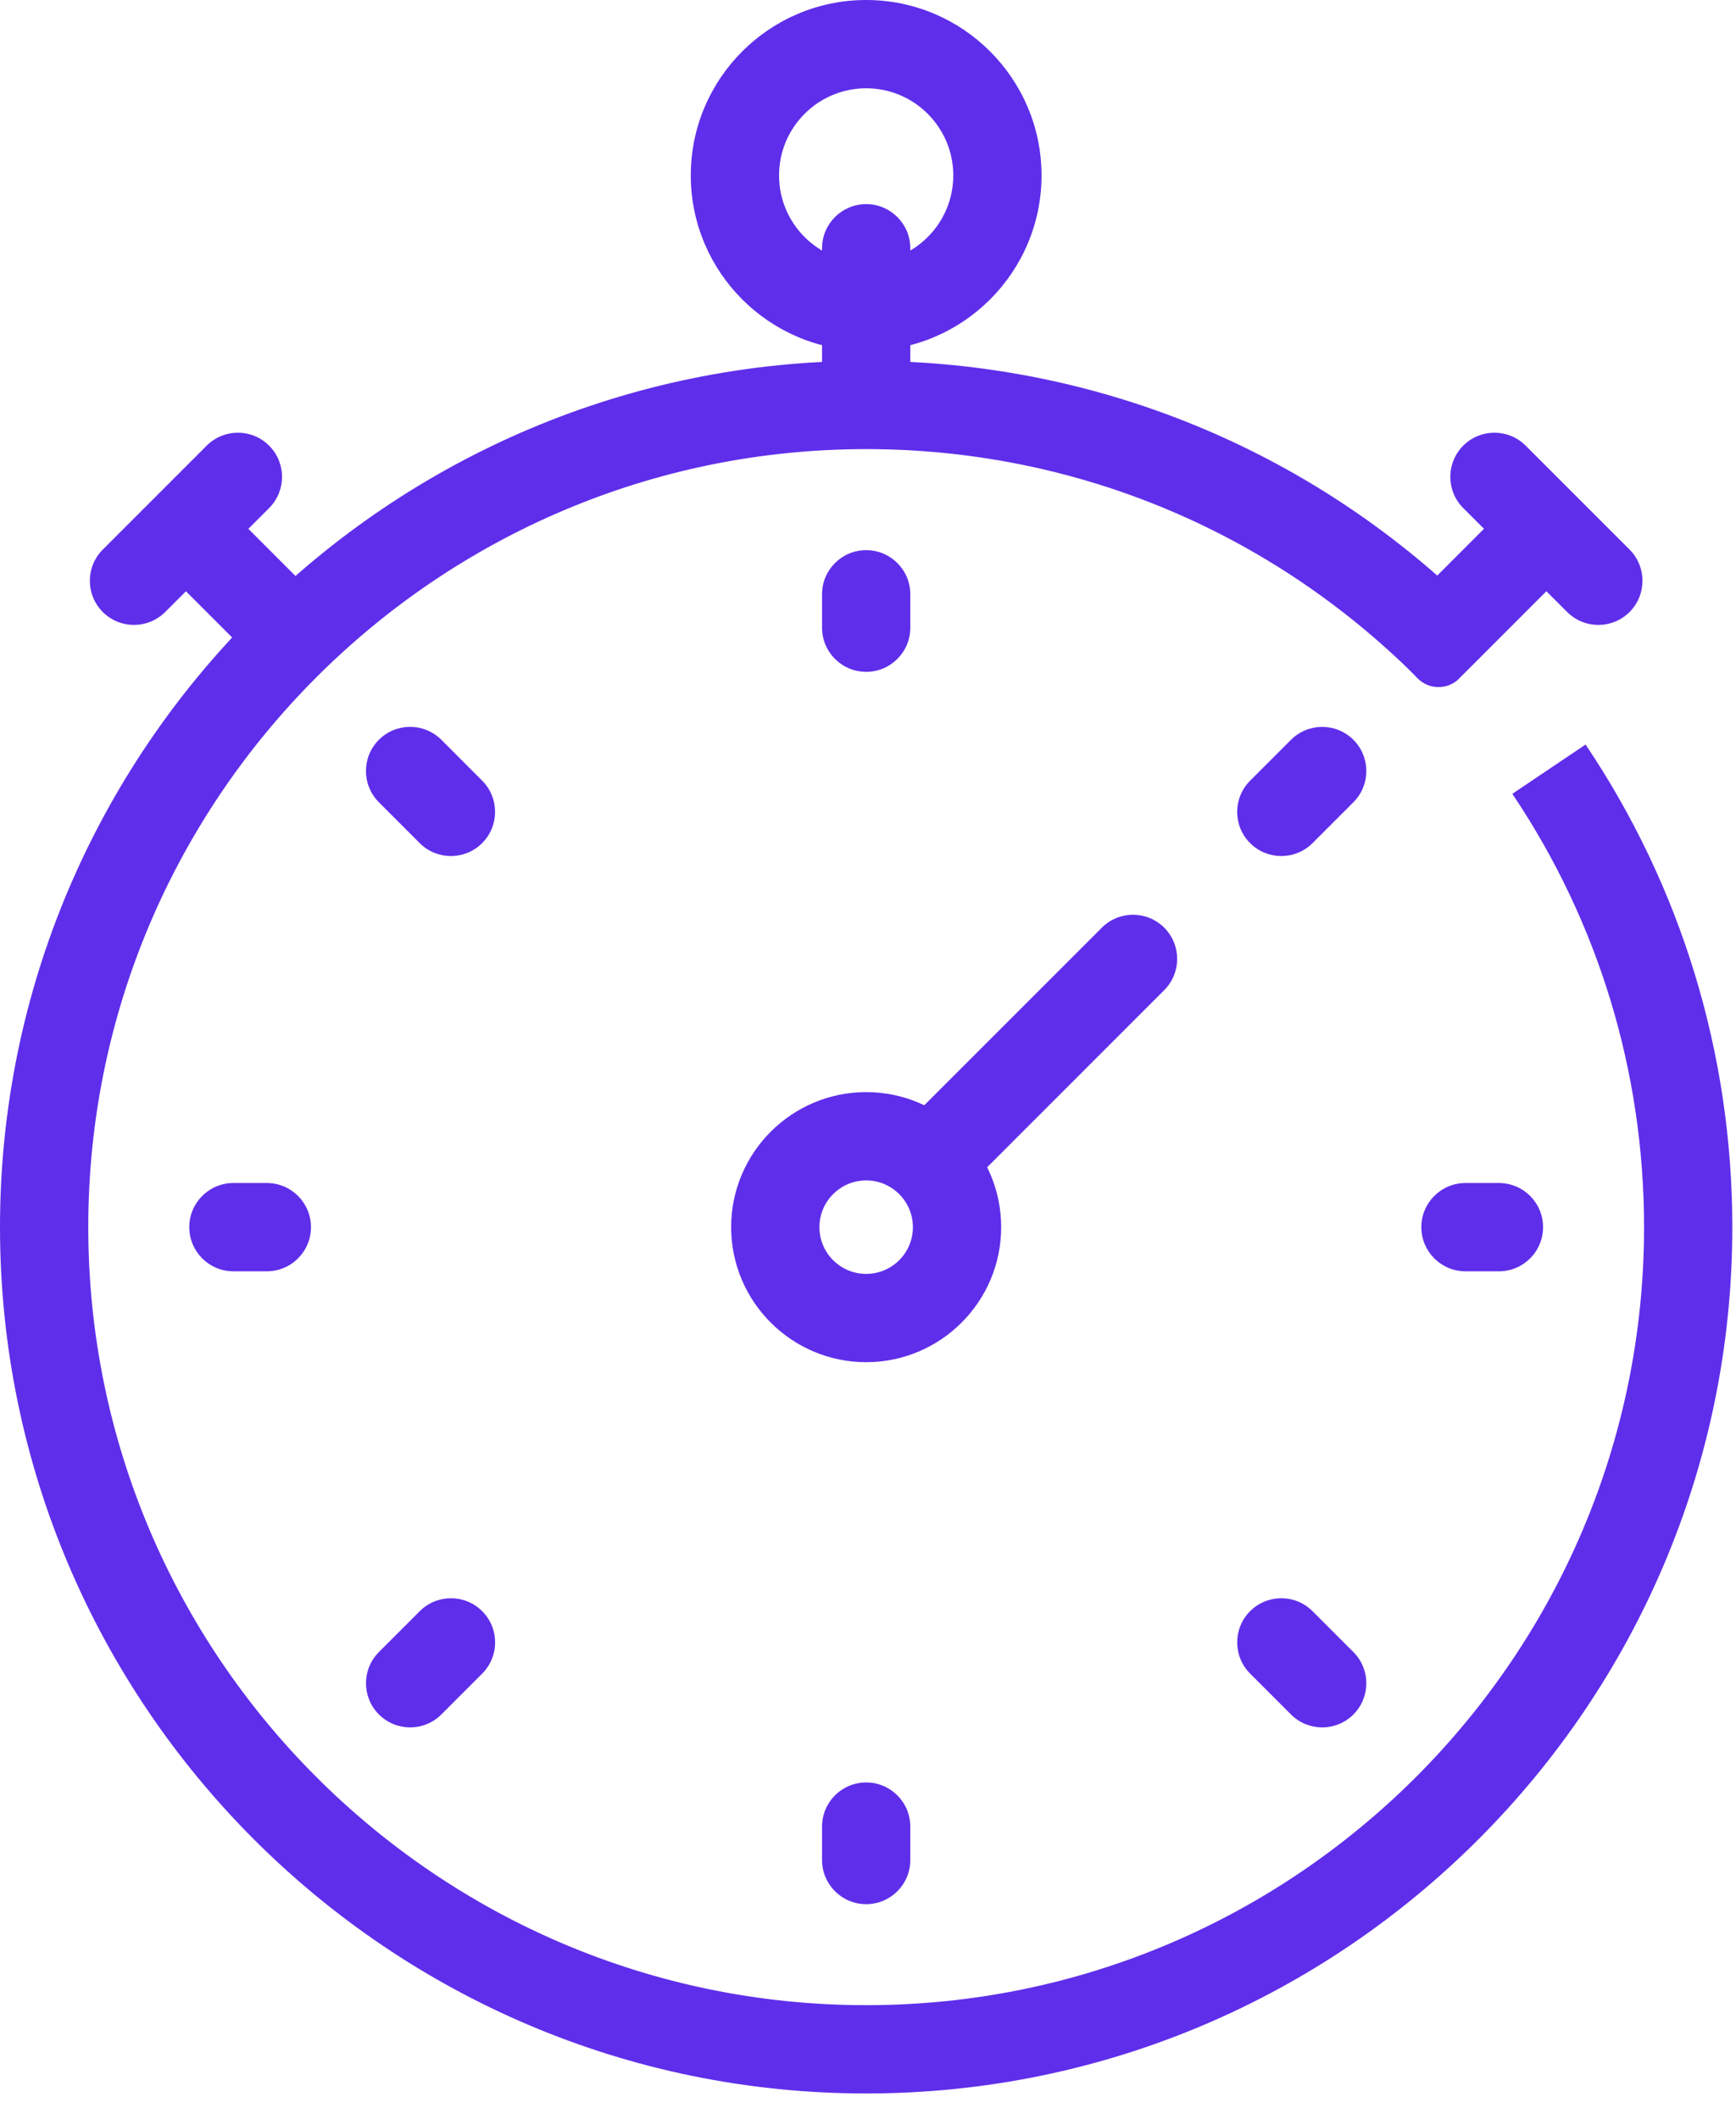 <?xml version="1.0" encoding="UTF-8"?>
<svg width="59px" height="72px" viewBox="0 0 59 72" version="1.1" xmlns="http://www.w3.org/2000/svg" xmlns:xlink="http://www.w3.org/1999/xlink">
    <title>stopwatch</title>
    <g id="Page-1" stroke="none" stroke-width="1" fill="none" fill-rule="evenodd">
        <g id="stopwatch" transform="translate(0, -0)" fill="#5F2EEA" fill-rule="nonzero">
            <path d="M29.438,46.287 C26.907,46.287 24.849,44.229 24.849,41.699 C24.849,39.168 26.907,37.11 29.438,37.11 C31.968,37.11 34.026,39.168 34.026,41.699 C34.026,44.229 31.968,46.287 29.438,46.287 L29.438,46.287 Z M29.438,40.11 C28.563,40.11 27.849,40.822 27.849,41.699 C27.849,42.575 28.561,43.287 29.438,43.287 C30.314,43.287 31.026,42.575 31.026,41.699 C31.026,40.822 30.312,40.11 29.438,40.11 Z" id="Shape"></path>
            <path d="M29.438,11.921 C26.151,11.921 23.477,9.246 23.477,5.96 C23.477,2.673 26.151,-3.55271368e-15 29.438,-3.55271368e-15 C32.724,-3.55271368e-15 35.398,2.675 35.398,5.961 C35.398,9.248 32.724,11.921 29.438,11.921 Z M29.438,3 C27.805,3 26.477,4.327 26.477,5.961 C26.477,7.595 27.804,8.922 29.438,8.922 C31.07,8.922 32.398,7.595 32.398,5.961 C32.398,4.327 31.07,3 29.438,3 Z" id="Shape"></path>
            <path d="M32.09,40.502 C31.706,40.502 31.322,40.355 31.029,40.062 C30.442,39.475 30.442,38.528 31.029,37.941 L37.447,31.523 C38.033,30.937 38.982,30.937 39.568,31.523 C40.154,32.109 40.154,33.058 39.568,33.644 L33.15,40.062 L33.15,40.062 C32.856,40.355 32.472,40.502 32.09,40.502 L32.09,40.502 Z" id="Path"></path>
            <polygon id="Path" transform="translate(8.144, 19.795) rotate(45.008) translate(-8.144, -19.795)" points="5.561 18.295 10.727 18.295 10.727 21.295 5.561 21.295"></polygon>
            <path d="M3.493,18.675 L7.025,15.143 C7.611,14.557 8.561,14.557 9.146,15.143 C9.732,15.729 9.732,16.678 9.146,17.264 C9.146,17.264 9.146,17.264 9.146,17.264 L5.614,20.796 C5.028,21.381 4.078,21.381 3.493,20.796 C2.907,20.21 2.907,19.26 3.493,18.675 C3.493,18.675 3.493,18.675 3.493,18.675 Z" id="Path"></path>
            <path d="M29.438,71.136 C13.206,71.136 0,57.93 0,41.699 C0,25.467 13.206,12.261 29.438,12.261 C36.632,12.261 43.468,14.841 48.847,19.557 L50.823,17.58 L52.944,19.701 L49.95,22.697 C49.892,22.754 49.772,22.874 49.589,23.055 L49.593,23.058 C49.2,23.447 48.567,23.443 48.178,23.05 C48.177,23.049 48.176,23.048 48.175,23.047 C48.024,22.89 47.914,22.78 47.847,22.715 C42.879,17.909 36.342,15.261 29.438,15.261 C14.861,15.261 3,27.122 3,41.699 C3,56.277 14.861,68.136 29.438,68.136 C44.016,68.136 55.875,56.277 55.875,41.699 C55.875,36.423 54.327,31.331 51.398,26.974 L52.113,26.493 L53.888,25.3 C57.151,30.154 58.875,35.826 58.875,41.7 C58.875,57.93 45.669,71.136 29.438,71.136 Z" id="Path"></path>
            <path d="M53.261,20.796 L49.73,17.264 C49.144,16.678 49.144,15.729 49.73,15.143 C50.316,14.557 51.265,14.557 51.851,15.143 L55.383,18.674 C55.968,19.26 55.968,20.21 55.383,20.796 C54.797,21.381 53.847,21.381 53.261,20.796 Z" id="Path"></path>
            <path d="M29.438,14.631 C28.61,14.631 27.938,13.959 27.938,13.131 L27.938,8.437 C27.938,7.608 28.609,6.936 29.438,6.936 C30.266,6.936 30.938,7.608 30.938,8.437 L30.938,13.13 L30.938,13.13 C30.938,13.959 30.265,14.631 29.438,14.631 Z" id="Path"></path>
            <path d="M27.938,21.329 L27.938,20.194 C27.938,19.365 28.609,18.694 29.438,18.694 C30.266,18.694 30.938,19.365 30.938,20.194 L30.938,21.329 C30.938,22.158 30.266,22.829 29.438,22.829 C28.609,22.829 27.938,22.158 27.938,21.329 Z" id="Path"></path>
            <path d="M27.938,63.203 L27.938,62.068 C27.938,61.239 28.609,60.568 29.438,60.568 C30.266,60.568 30.938,61.239 30.938,62.068 L30.938,63.203 C30.938,64.032 30.266,64.704 29.438,64.704 C28.609,64.704 27.938,64.032 27.938,63.203 Z" id="Path"></path>
            <path d="M50.943,43.199 L49.806,43.199 C48.978,43.199 48.306,42.527 48.306,41.699 C48.306,40.87 48.978,40.199 49.806,40.199 L50.943,40.199 C51.771,40.199 52.443,40.87 52.443,41.699 C52.443,42.527 51.771,43.199 50.943,43.199 Z" id="Path"></path>
            <path d="M9.069,43.199 L7.933,43.199 C7.104,43.199 6.433,42.527 6.433,41.699 C6.433,40.87 7.104,40.199 7.933,40.199 L9.069,40.199 C9.897,40.199 10.569,40.87 10.569,41.699 C10.569,42.527 9.897,43.199 9.069,43.199 Z" id="Path"></path>
            <path d="M43.876,58.258 L42.486,56.868 C41.901,56.283 41.901,55.333 42.486,54.748 C43.072,54.162 44.022,54.162 44.608,54.748 L45.997,56.137 C46.583,56.723 46.583,57.672 45.997,58.258 C45.411,58.844 44.462,58.844 43.876,58.258 Z" id="Path"></path>
            <path d="M14.264,28.649 L12.877,27.261 C12.291,26.675 12.291,25.724 12.877,25.138 C13.463,24.552 14.413,24.552 14.999,25.138 C14.999,25.138 14.999,25.138 15,25.138 L16.386,26.526 C16.973,27.112 16.972,28.063 16.386,28.649 C15.8,29.235 14.85,29.235 14.264,28.649 C14.264,28.649 14.264,28.649 14.264,28.649 Z" id="Path"></path>
            <path d="M42.486,26.529 L43.876,25.139 C44.462,24.553 45.411,24.553 45.997,25.139 C46.583,25.725 46.583,26.674 45.997,27.26 L44.608,28.649 C44.022,29.235 43.072,29.235 42.486,28.649 C41.901,28.064 41.901,27.114 42.486,26.529 Z" id="Path"></path>
            <path d="M12.878,56.136 L14.266,54.748 C14.852,54.162 15.802,54.162 16.388,54.748 C16.974,55.333 16.974,56.283 16.388,56.869 C16.388,56.869 16.388,56.869 16.388,56.869 L15.001,58.257 C14.415,58.843 13.465,58.844 12.879,58.258 C12.293,57.672 12.292,56.723 12.878,56.137 C12.878,56.136 12.878,56.136 12.878,56.136 Z" id="Path"></path>
        </g>
    </g>
</svg>